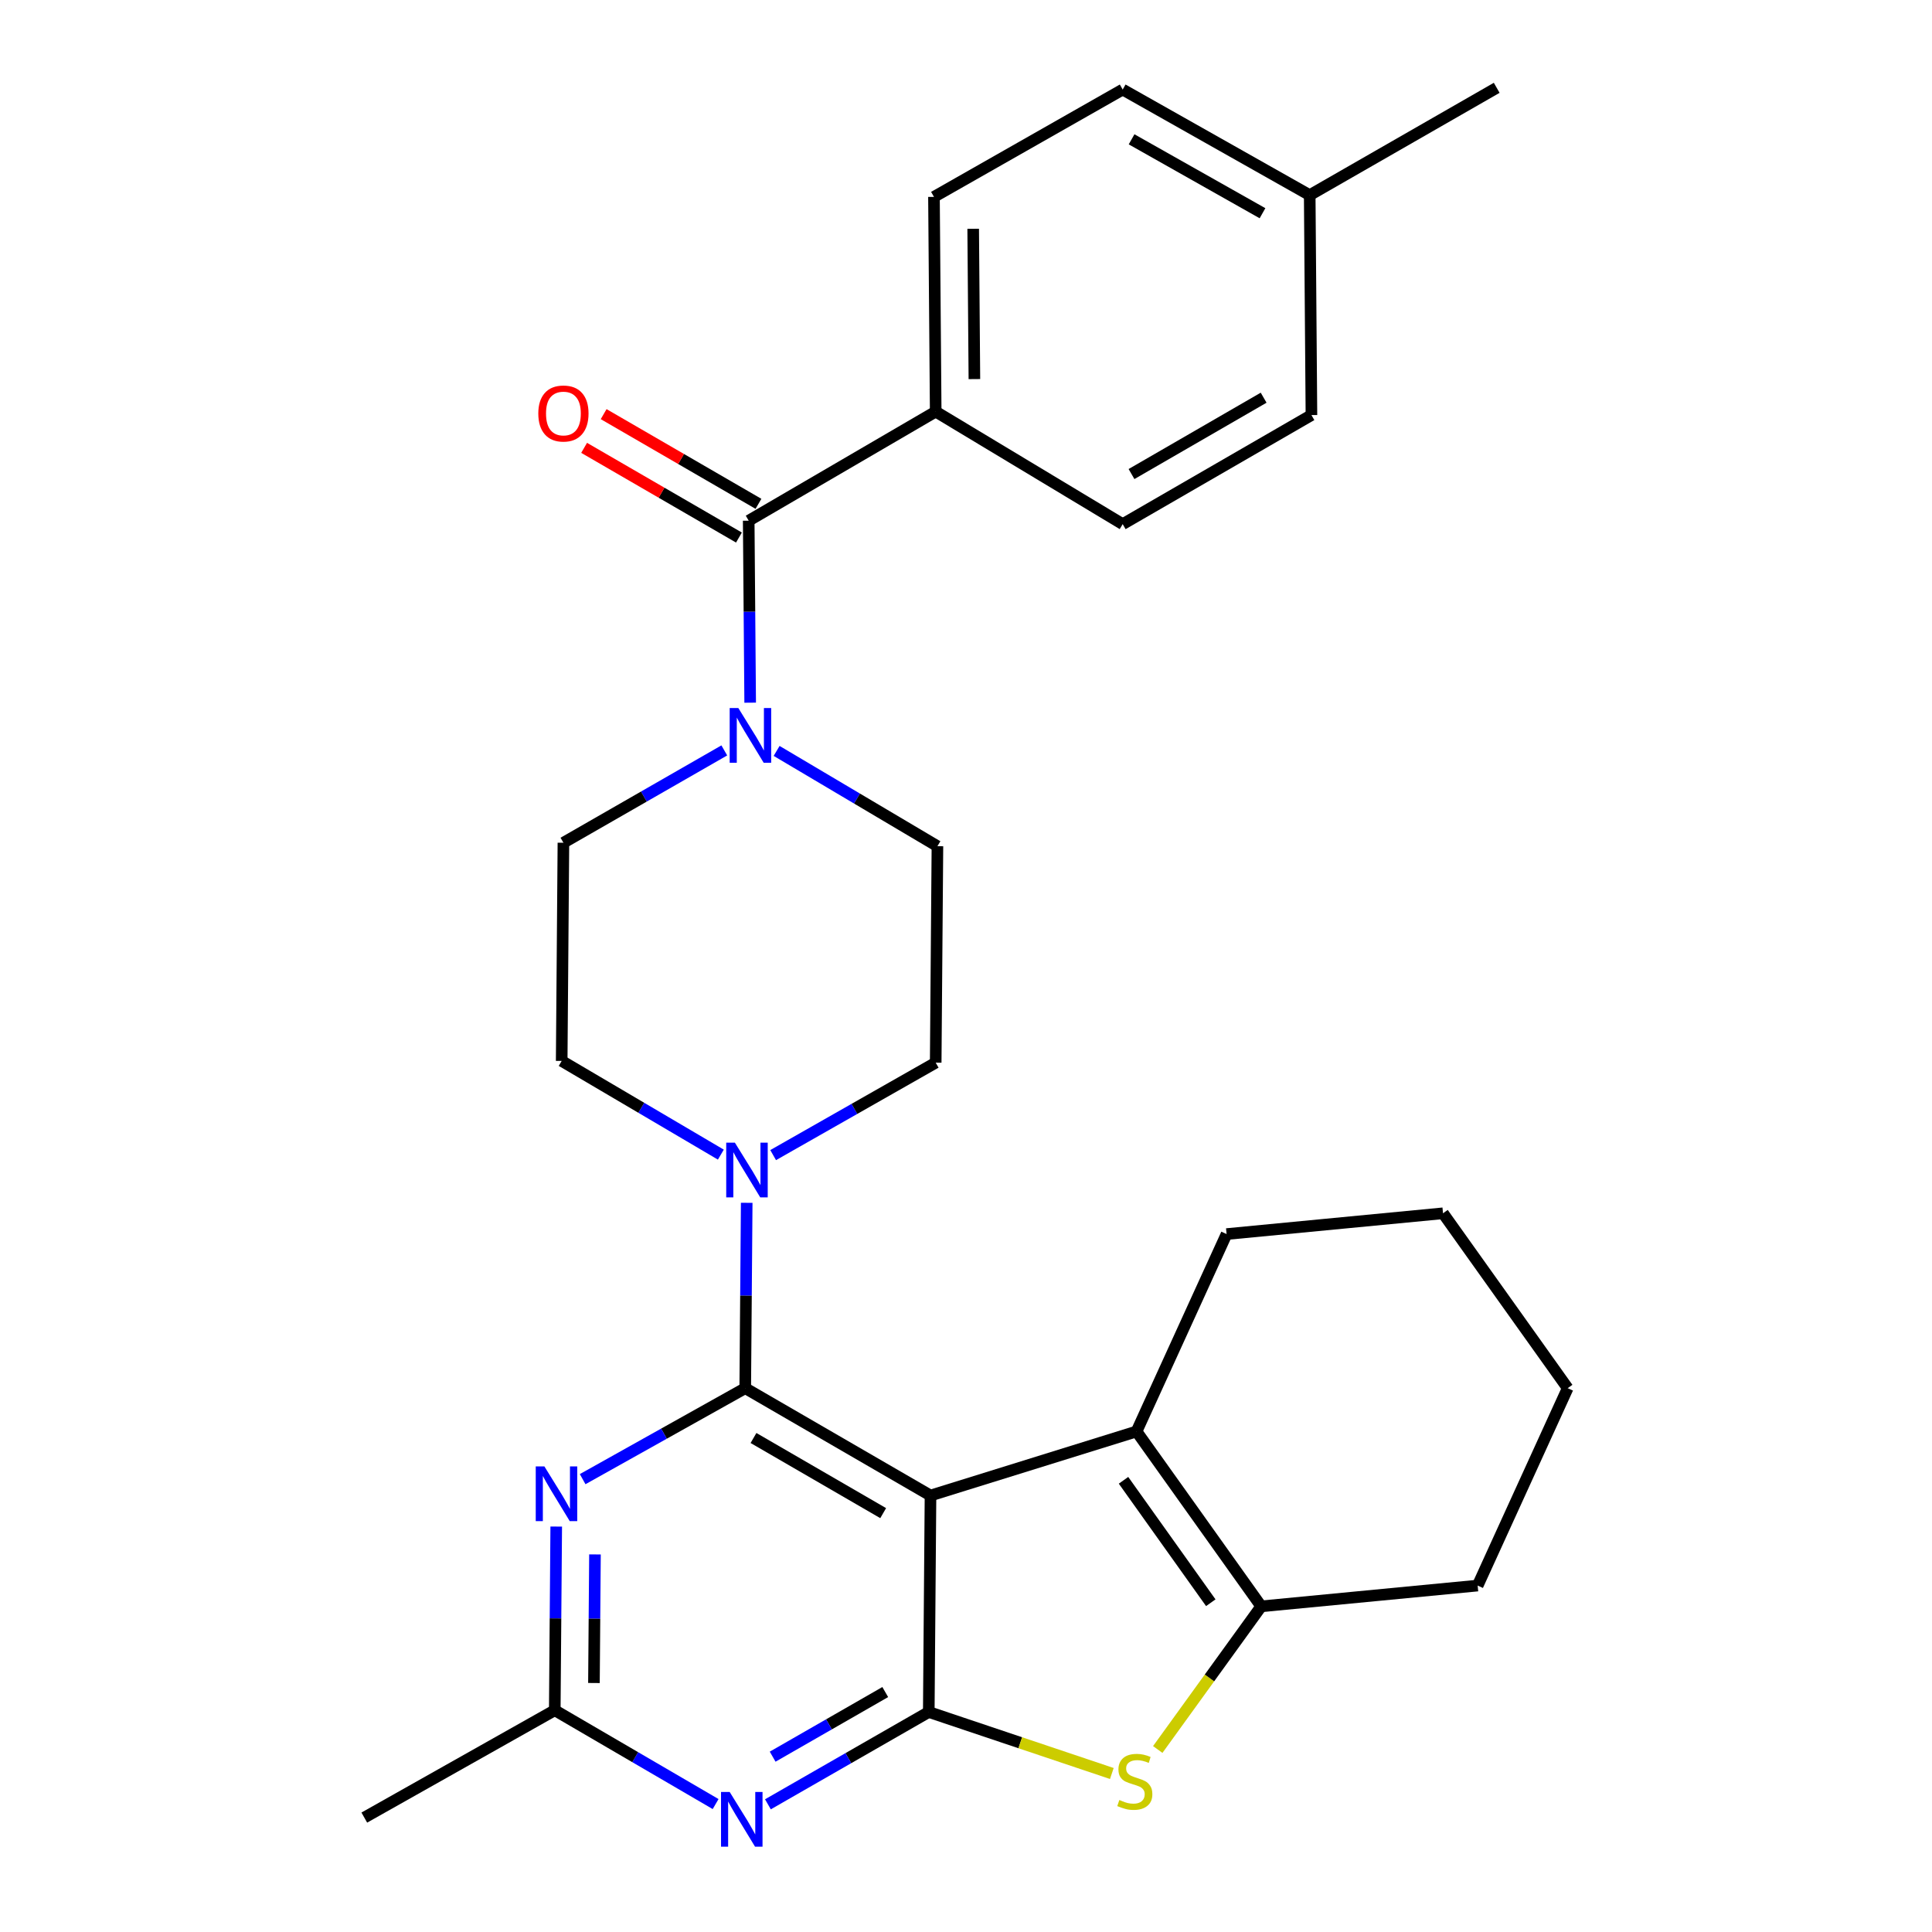 <?xml version='1.0' encoding='iso-8859-1'?>
<svg version='1.1' baseProfile='full'
              xmlns='http://www.w3.org/2000/svg'
                      xmlns:rdkit='http://www.rdkit.org/xml'
                      xmlns:xlink='http://www.w3.org/1999/xlink'
                  xml:space='preserve'
width='1000px' height='1000px' viewBox='0 0 1000 1000'>
<!-- END OF HEADER -->
<rect style='opacity:1.0;fill:#FFFFFF;stroke:none' width='1000' height='1000' x='0' y='0'> </rect>
<path class='bond-0' d='M 401.976,388.674 L 443.594,413.335' style='fill:none;fill-rule:evenodd;stroke:#0000FF;stroke-width:6px;stroke-linecap:butt;stroke-linejoin:miter;stroke-opacity:1' />
<path class='bond-0' d='M 443.594,413.335 L 485.211,437.995' style='fill:none;fill-rule:evenodd;stroke:#000000;stroke-width:6px;stroke-linecap:butt;stroke-linejoin:miter;stroke-opacity:1' />
<path class='bond-1' d='M 388.287,363.705 L 387.907,316.605' style='fill:none;fill-rule:evenodd;stroke:#0000FF;stroke-width:6px;stroke-linecap:butt;stroke-linejoin:miter;stroke-opacity:1' />
<path class='bond-1' d='M 387.907,316.605 L 387.527,269.504' style='fill:none;fill-rule:evenodd;stroke:#000000;stroke-width:6px;stroke-linecap:butt;stroke-linejoin:miter;stroke-opacity:1' />
<path class='bond-2' d='M 374.893,388.41 L 333.259,412.306' style='fill:none;fill-rule:evenodd;stroke:#0000FF;stroke-width:6px;stroke-linecap:butt;stroke-linejoin:miter;stroke-opacity:1' />
<path class='bond-2' d='M 333.259,412.306 L 291.624,436.202' style='fill:none;fill-rule:evenodd;stroke:#000000;stroke-width:6px;stroke-linecap:butt;stroke-linejoin:miter;stroke-opacity:1' />
<path class='bond-3' d='M 484.315,213.049 L 483.419,101.909' style='fill:none;fill-rule:evenodd;stroke:#000000;stroke-width:6px;stroke-linecap:butt;stroke-linejoin:miter;stroke-opacity:1' />
<path class='bond-3' d='M 504.346,196.216 L 503.719,118.418' style='fill:none;fill-rule:evenodd;stroke:#000000;stroke-width:6px;stroke-linecap:butt;stroke-linejoin:miter;stroke-opacity:1' />
<path class='bond-4' d='M 484.315,213.049 L 581.103,271.297' style='fill:none;fill-rule:evenodd;stroke:#000000;stroke-width:6px;stroke-linecap:butt;stroke-linejoin:miter;stroke-opacity:1' />
<path class='bond-5' d='M 484.315,213.049 L 387.527,269.504' style='fill:none;fill-rule:evenodd;stroke:#000000;stroke-width:6px;stroke-linecap:butt;stroke-linejoin:miter;stroke-opacity:1' />
<path class='bond-6' d='M 392.582,260.779 L 352.516,237.568' style='fill:none;fill-rule:evenodd;stroke:#000000;stroke-width:6px;stroke-linecap:butt;stroke-linejoin:miter;stroke-opacity:1' />
<path class='bond-6' d='M 352.516,237.568 L 312.45,214.357' style='fill:none;fill-rule:evenodd;stroke:#FF0000;stroke-width:6px;stroke-linecap:butt;stroke-linejoin:miter;stroke-opacity:1' />
<path class='bond-6' d='M 382.473,278.229 L 342.407,255.018' style='fill:none;fill-rule:evenodd;stroke:#000000;stroke-width:6px;stroke-linecap:butt;stroke-linejoin:miter;stroke-opacity:1' />
<path class='bond-6' d='M 342.407,255.018 L 302.341,231.807' style='fill:none;fill-rule:evenodd;stroke:#FF0000;stroke-width:6px;stroke-linecap:butt;stroke-linejoin:miter;stroke-opacity:1' />
<path class='bond-7' d='M 483.419,101.909 L 581.103,46.351' style='fill:none;fill-rule:evenodd;stroke:#000000;stroke-width:6px;stroke-linecap:butt;stroke-linejoin:miter;stroke-opacity:1' />
<path class='bond-8' d='M 581.103,271.297 L 678.798,214.842' style='fill:none;fill-rule:evenodd;stroke:#000000;stroke-width:6px;stroke-linecap:butt;stroke-linejoin:miter;stroke-opacity:1' />
<path class='bond-8' d='M 585.667,245.368 L 654.054,205.849' style='fill:none;fill-rule:evenodd;stroke:#000000;stroke-width:6px;stroke-linecap:butt;stroke-linejoin:miter;stroke-opacity:1' />
<path class='bond-9' d='M 480.73,886.128 L 481.626,774.081' style='fill:none;fill-rule:evenodd;stroke:#000000;stroke-width:6px;stroke-linecap:butt;stroke-linejoin:miter;stroke-opacity:1' />
<path class='bond-10' d='M 480.73,886.128 L 439.101,910.019' style='fill:none;fill-rule:evenodd;stroke:#000000;stroke-width:6px;stroke-linecap:butt;stroke-linejoin:miter;stroke-opacity:1' />
<path class='bond-10' d='M 439.101,910.019 L 397.472,933.91' style='fill:none;fill-rule:evenodd;stroke:#0000FF;stroke-width:6px;stroke-linecap:butt;stroke-linejoin:miter;stroke-opacity:1' />
<path class='bond-10' d='M 458.203,875.805 L 429.063,892.528' style='fill:none;fill-rule:evenodd;stroke:#000000;stroke-width:6px;stroke-linecap:butt;stroke-linejoin:miter;stroke-opacity:1' />
<path class='bond-10' d='M 429.063,892.528 L 399.922,909.252' style='fill:none;fill-rule:evenodd;stroke:#0000FF;stroke-width:6px;stroke-linecap:butt;stroke-linejoin:miter;stroke-opacity:1' />
<path class='bond-11' d='M 480.73,886.128 L 528.107,902.045' style='fill:none;fill-rule:evenodd;stroke:#000000;stroke-width:6px;stroke-linecap:butt;stroke-linejoin:miter;stroke-opacity:1' />
<path class='bond-11' d='M 528.107,902.045 L 575.484,917.961' style='fill:none;fill-rule:evenodd;stroke:#CCCC00;stroke-width:6px;stroke-linecap:butt;stroke-linejoin:miter;stroke-opacity:1' />
<path class='bond-12' d='M 481.626,774.081 L 385.734,718.522' style='fill:none;fill-rule:evenodd;stroke:#000000;stroke-width:6px;stroke-linecap:butt;stroke-linejoin:miter;stroke-opacity:1' />
<path class='bond-12' d='M 457.132,783.196 L 390.008,744.305' style='fill:none;fill-rule:evenodd;stroke:#000000;stroke-width:6px;stroke-linecap:butt;stroke-linejoin:miter;stroke-opacity:1' />
<path class='bond-13' d='M 481.626,774.081 L 588.273,740.918' style='fill:none;fill-rule:evenodd;stroke:#000000;stroke-width:6px;stroke-linecap:butt;stroke-linejoin:miter;stroke-opacity:1' />
<path class='bond-14' d='M 385.734,718.522 L 386.115,670.548' style='fill:none;fill-rule:evenodd;stroke:#000000;stroke-width:6px;stroke-linecap:butt;stroke-linejoin:miter;stroke-opacity:1' />
<path class='bond-14' d='M 386.115,670.548 L 386.496,622.573' style='fill:none;fill-rule:evenodd;stroke:#0000FF;stroke-width:6px;stroke-linecap:butt;stroke-linejoin:miter;stroke-opacity:1' />
<path class='bond-15' d='M 385.734,718.522 L 343.656,742.066' style='fill:none;fill-rule:evenodd;stroke:#000000;stroke-width:6px;stroke-linecap:butt;stroke-linejoin:miter;stroke-opacity:1' />
<path class='bond-15' d='M 343.656,742.066 L 301.578,765.609' style='fill:none;fill-rule:evenodd;stroke:#0000FF;stroke-width:6px;stroke-linecap:butt;stroke-linejoin:miter;stroke-opacity:1' />
<path class='bond-16' d='M 370.4,933.778 L 328.772,909.499' style='fill:none;fill-rule:evenodd;stroke:#0000FF;stroke-width:6px;stroke-linecap:butt;stroke-linejoin:miter;stroke-opacity:1' />
<path class='bond-16' d='M 328.772,909.499 L 287.143,885.22' style='fill:none;fill-rule:evenodd;stroke:#000000;stroke-width:6px;stroke-linecap:butt;stroke-linejoin:miter;stroke-opacity:1' />
<path class='bond-17' d='M 599.249,905.533 L 626.027,868.488' style='fill:none;fill-rule:evenodd;stroke:#CCCC00;stroke-width:6px;stroke-linecap:butt;stroke-linejoin:miter;stroke-opacity:1' />
<path class='bond-17' d='M 626.027,868.488 L 652.806,831.443' style='fill:none;fill-rule:evenodd;stroke:#000000;stroke-width:6px;stroke-linecap:butt;stroke-linejoin:miter;stroke-opacity:1' />
<path class='bond-18' d='M 588.273,740.918 L 634.88,638.752' style='fill:none;fill-rule:evenodd;stroke:#000000;stroke-width:6px;stroke-linecap:butt;stroke-linejoin:miter;stroke-opacity:1' />
<path class='bond-19' d='M 588.273,740.918 L 652.806,831.443' style='fill:none;fill-rule:evenodd;stroke:#000000;stroke-width:6px;stroke-linecap:butt;stroke-linejoin:miter;stroke-opacity:1' />
<path class='bond-19' d='M 581.532,766.203 L 626.705,829.57' style='fill:none;fill-rule:evenodd;stroke:#000000;stroke-width:6px;stroke-linecap:butt;stroke-linejoin:miter;stroke-opacity:1' />
<path class='bond-20' d='M 287.903,790.145 L 287.523,837.683' style='fill:none;fill-rule:evenodd;stroke:#0000FF;stroke-width:6px;stroke-linecap:butt;stroke-linejoin:miter;stroke-opacity:1' />
<path class='bond-20' d='M 287.523,837.683 L 287.143,885.22' style='fill:none;fill-rule:evenodd;stroke:#000000;stroke-width:6px;stroke-linecap:butt;stroke-linejoin:miter;stroke-opacity:1' />
<path class='bond-20' d='M 307.955,804.568 L 307.689,837.844' style='fill:none;fill-rule:evenodd;stroke:#0000FF;stroke-width:6px;stroke-linecap:butt;stroke-linejoin:miter;stroke-opacity:1' />
<path class='bond-20' d='M 307.689,837.844 L 307.423,871.12' style='fill:none;fill-rule:evenodd;stroke:#000000;stroke-width:6px;stroke-linecap:butt;stroke-linejoin:miter;stroke-opacity:1' />
<path class='bond-21' d='M 652.806,831.443 L 764.831,820.688' style='fill:none;fill-rule:evenodd;stroke:#000000;stroke-width:6px;stroke-linecap:butt;stroke-linejoin:miter;stroke-opacity:1' />
<path class='bond-22' d='M 287.143,885.22 L 188.562,940.779' style='fill:none;fill-rule:evenodd;stroke:#000000;stroke-width:6px;stroke-linecap:butt;stroke-linejoin:miter;stroke-opacity:1' />
<path class='bond-23' d='M 400.18,597.883 L 442.248,573.957' style='fill:none;fill-rule:evenodd;stroke:#0000FF;stroke-width:6px;stroke-linecap:butt;stroke-linejoin:miter;stroke-opacity:1' />
<path class='bond-23' d='M 442.248,573.957 L 484.315,550.031' style='fill:none;fill-rule:evenodd;stroke:#000000;stroke-width:6px;stroke-linecap:butt;stroke-linejoin:miter;stroke-opacity:1' />
<path class='bond-24' d='M 373.109,597.63 L 331.918,573.382' style='fill:none;fill-rule:evenodd;stroke:#0000FF;stroke-width:6px;stroke-linecap:butt;stroke-linejoin:miter;stroke-opacity:1' />
<path class='bond-24' d='M 331.918,573.382 L 290.728,549.135' style='fill:none;fill-rule:evenodd;stroke:#000000;stroke-width:6px;stroke-linecap:butt;stroke-linejoin:miter;stroke-opacity:1' />
<path class='bond-25' d='M 634.88,638.752 L 746.905,627.997' style='fill:none;fill-rule:evenodd;stroke:#000000;stroke-width:6px;stroke-linecap:butt;stroke-linejoin:miter;stroke-opacity:1' />
<path class='bond-26' d='M 764.831,820.688 L 811.438,718.522' style='fill:none;fill-rule:evenodd;stroke:#000000;stroke-width:6px;stroke-linecap:butt;stroke-linejoin:miter;stroke-opacity:1' />
<path class='bond-27' d='M 746.905,627.997 L 811.438,718.522' style='fill:none;fill-rule:evenodd;stroke:#000000;stroke-width:6px;stroke-linecap:butt;stroke-linejoin:miter;stroke-opacity:1' />
<path class='bond-28' d='M 484.315,550.031 L 485.211,437.995' style='fill:none;fill-rule:evenodd;stroke:#000000;stroke-width:6px;stroke-linecap:butt;stroke-linejoin:miter;stroke-opacity:1' />
<path class='bond-29' d='M 291.624,436.202 L 290.728,549.135' style='fill:none;fill-rule:evenodd;stroke:#000000;stroke-width:6px;stroke-linecap:butt;stroke-linejoin:miter;stroke-opacity:1' />
<path class='bond-30' d='M 678.798,214.842 L 677.902,101.002' style='fill:none;fill-rule:evenodd;stroke:#000000;stroke-width:6px;stroke-linecap:butt;stroke-linejoin:miter;stroke-opacity:1' />
<path class='bond-31' d='M 581.103,46.351 L 677.902,101.002' style='fill:none;fill-rule:evenodd;stroke:#000000;stroke-width:6px;stroke-linecap:butt;stroke-linejoin:miter;stroke-opacity:1' />
<path class='bond-31' d='M 585.708,72.109 L 653.467,110.365' style='fill:none;fill-rule:evenodd;stroke:#000000;stroke-width:6px;stroke-linecap:butt;stroke-linejoin:miter;stroke-opacity:1' />
<path class='bond-32' d='M 677.902,101.002 L 774.69,45.455' style='fill:none;fill-rule:evenodd;stroke:#000000;stroke-width:6px;stroke-linecap:butt;stroke-linejoin:miter;stroke-opacity:1' />
<path  class='atom-0' d='M 382.163 366.484
L 391.443 381.484
Q 392.363 382.964, 393.843 385.644
Q 395.323 388.324, 395.403 388.484
L 395.403 366.484
L 399.163 366.484
L 399.163 394.804
L 395.283 394.804
L 385.323 378.404
Q 384.163 376.484, 382.923 374.284
Q 381.723 372.084, 381.363 371.404
L 381.363 394.804
L 377.683 394.804
L 377.683 366.484
L 382.163 366.484
' fill='#0000FF'/>
<path  class='atom-3' d='M 278.624 214.025
Q 278.624 207.225, 281.984 203.425
Q 285.344 199.625, 291.624 199.625
Q 297.904 199.625, 301.264 203.425
Q 304.624 207.225, 304.624 214.025
Q 304.624 220.905, 301.224 224.825
Q 297.824 228.705, 291.624 228.705
Q 285.384 228.705, 281.984 224.825
Q 278.624 220.945, 278.624 214.025
M 291.624 225.505
Q 295.944 225.505, 298.264 222.625
Q 300.624 219.705, 300.624 214.025
Q 300.624 208.465, 298.264 205.665
Q 295.944 202.825, 291.624 202.825
Q 287.304 202.825, 284.944 205.625
Q 282.624 208.425, 282.624 214.025
Q 282.624 219.745, 284.944 222.625
Q 287.304 225.505, 291.624 225.505
' fill='#FF0000'/>
<path  class='atom-9' d='M 377.682 927.515
L 386.962 942.515
Q 387.882 943.995, 389.362 946.675
Q 390.842 949.355, 390.922 949.515
L 390.922 927.515
L 394.682 927.515
L 394.682 955.835
L 390.802 955.835
L 380.842 939.435
Q 379.682 937.515, 378.442 935.315
Q 377.242 933.115, 376.882 932.435
L 376.882 955.835
L 373.202 955.835
L 373.202 927.515
L 377.682 927.515
' fill='#0000FF'/>
<path  class='atom-10' d='M 579.377 931.677
Q 579.697 931.797, 581.017 932.357
Q 582.337 932.917, 583.777 933.277
Q 585.257 933.597, 586.697 933.597
Q 589.377 933.597, 590.937 932.317
Q 592.497 930.997, 592.497 928.717
Q 592.497 927.157, 591.697 926.197
Q 590.937 925.237, 589.737 924.717
Q 588.537 924.197, 586.537 923.597
Q 584.017 922.837, 582.497 922.117
Q 581.017 921.397, 579.937 919.877
Q 578.897 918.357, 578.897 915.797
Q 578.897 912.237, 581.297 910.037
Q 583.737 907.837, 588.537 907.837
Q 591.817 907.837, 595.537 909.397
L 594.617 912.477
Q 591.217 911.077, 588.657 911.077
Q 585.897 911.077, 584.377 912.237
Q 582.857 913.357, 582.897 915.317
Q 582.897 916.837, 583.657 917.757
Q 584.457 918.677, 585.577 919.197
Q 586.737 919.717, 588.657 920.317
Q 591.217 921.117, 592.737 921.917
Q 594.257 922.717, 595.337 924.357
Q 596.457 925.957, 596.457 928.717
Q 596.457 932.637, 593.817 934.757
Q 591.217 936.837, 586.857 936.837
Q 584.337 936.837, 582.417 936.277
Q 580.537 935.757, 578.297 934.837
L 579.377 931.677
' fill='#CCCC00'/>
<path  class='atom-12' d='M 281.779 759.024
L 291.059 774.024
Q 291.979 775.504, 293.459 778.184
Q 294.939 780.864, 295.019 781.024
L 295.019 759.024
L 298.779 759.024
L 298.779 787.344
L 294.899 787.344
L 284.939 770.944
Q 283.779 769.024, 282.539 766.824
Q 281.339 764.624, 280.979 763.944
L 280.979 787.344
L 277.299 787.344
L 277.299 759.024
L 281.779 759.024
' fill='#0000FF'/>
<path  class='atom-15' d='M 380.371 591.43
L 389.651 606.43
Q 390.571 607.91, 392.051 610.59
Q 393.531 613.27, 393.611 613.43
L 393.611 591.43
L 397.371 591.43
L 397.371 619.75
L 393.491 619.75
L 383.531 603.35
Q 382.371 601.43, 381.131 599.23
Q 379.931 597.03, 379.571 596.35
L 379.571 619.75
L 375.891 619.75
L 375.891 591.43
L 380.371 591.43
' fill='#0000FF'/>
</svg>
